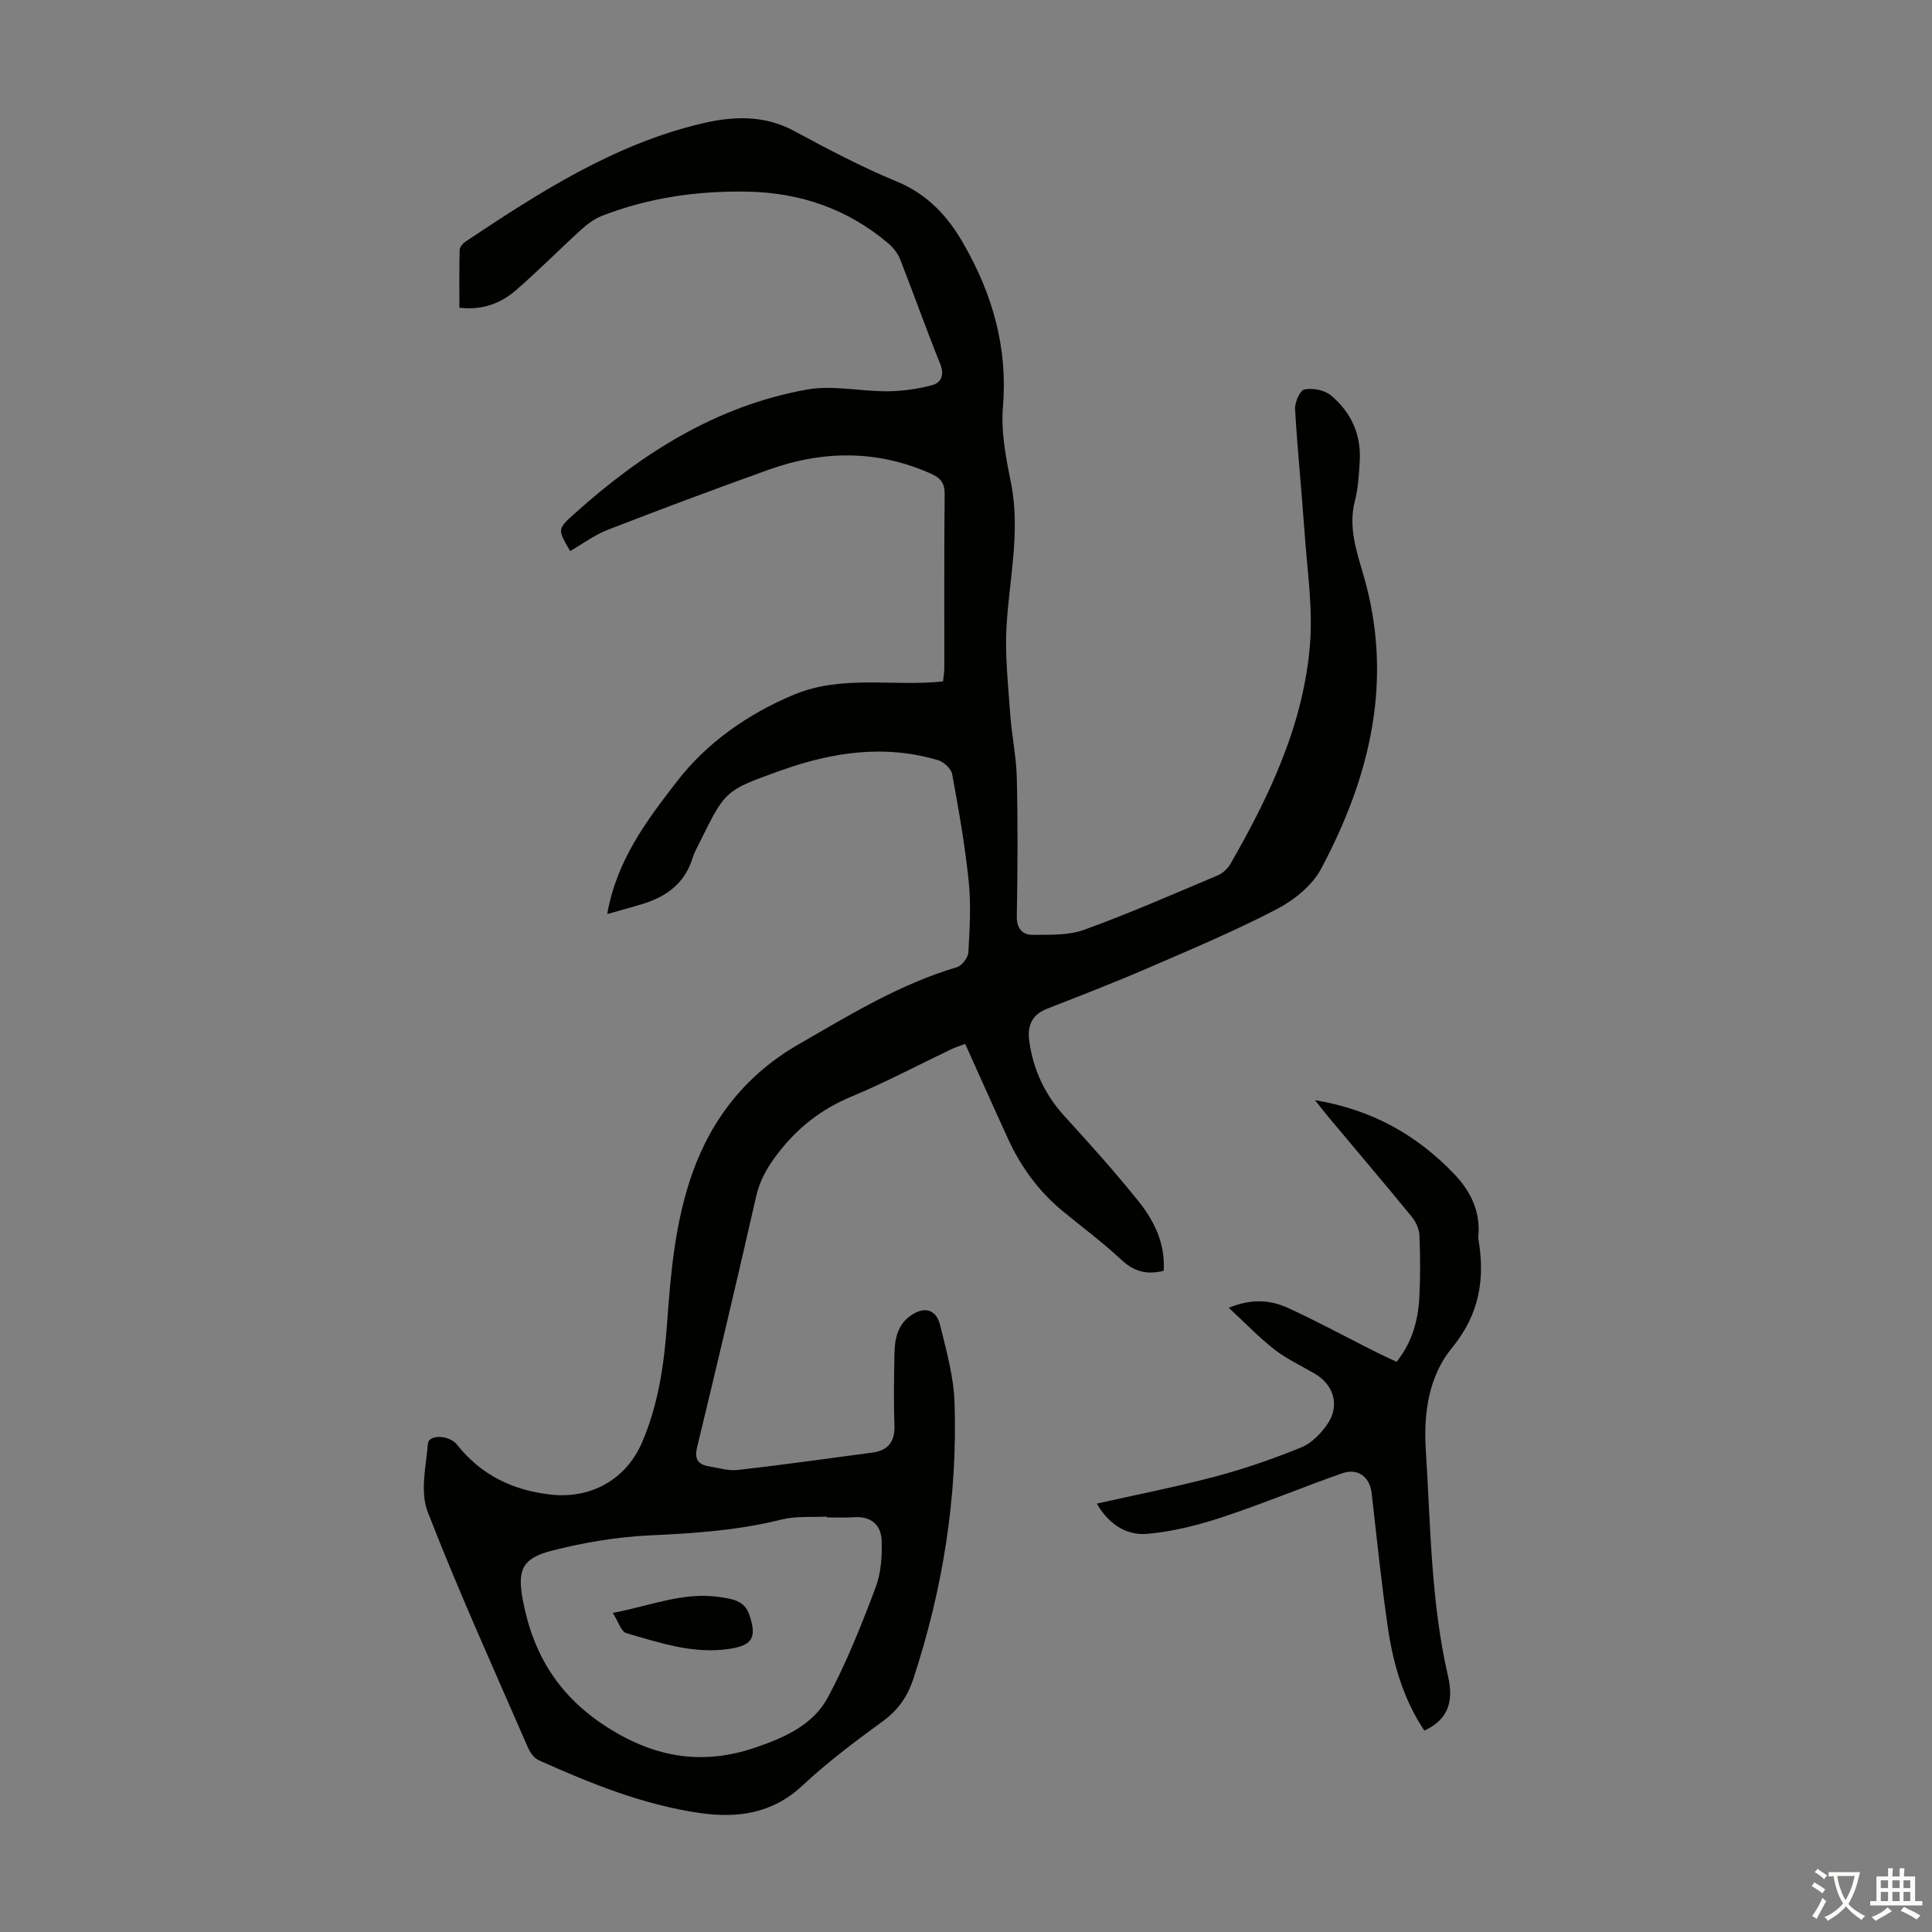 <svg enable-background="new 0 0 400 400" viewBox="0 0 400 400" xmlns="http://www.w3.org/2000/svg"><rect x="0" y="0" width="400" height="400" fill="#808080" stroke="none"/><g fill="#010100"><path d="m240.93 263.1c-3.61.91-6.23.1-8.79-2.29-3.83-3.59-8.08-6.73-12.14-10.08-4.92-4.06-8.6-9.08-11.25-14.85-2.98-6.49-5.88-13.01-8.92-19.75-1.06.4-1.99.68-2.85 1.09-6.86 3.27-13.59 6.86-20.6 9.77-6.3 2.61-11.28 6.5-15.39 11.89-2.08 2.72-3.66 5.41-4.43 8.8-3.95 17.33-8.04 34.63-12.22 51.91-.61 2.5.14 3.61 2.44 4 1.98.33 4.03.97 5.97.75 9.31-1.06 18.59-2.35 27.87-3.6 3.29-.44 4.71-2.3 4.57-5.73-.2-4.91-.08-9.84 0-14.77.05-2.98.61-5.84 3.22-7.76 2.85-2.09 5.4-1.49 6.23 1.87 1.3 5.29 2.81 10.68 2.99 16.07.64 19.51-2.43 38.55-8.51 57.11-1.18 3.61-3.1 6.46-6.26 8.77-5.78 4.22-11.55 8.54-16.77 13.42-6.22 5.82-13.52 6.76-21.23 5.64-11.7-1.69-22.61-6.12-33.34-10.93-.96-.43-1.79-1.64-2.24-2.68-7.04-16.19-14.35-32.28-20.73-48.73-1.6-4.11-.37-9.43.05-14.15.17-1.91 4.43-1.78 5.99.2 5 6.35 11.67 9.54 19.57 10.38 8.31.88 15.51-3.21 18.78-10.84 3.35-7.8 4.56-16.09 5.16-24.49.76-10.61 1.67-21.19 5.28-31.32 4.1-11.51 11.37-20.48 21.94-26.57 10.54-6.08 20.95-12.47 32.78-15.98 1.05-.31 2.33-1.98 2.39-3.08.28-4.89.57-9.84.07-14.69-.76-7.44-2.07-14.83-3.42-22.18-.21-1.14-1.73-2.56-2.92-2.91-11.2-3.34-22.12-1.64-32.87 2.24-11.18 4.03-11.19 4.01-16.44 14.68-.54 1.1-1.17 2.19-1.53 3.35-1.57 5.1-5.24 7.89-10.1 9.42-2.2.69-4.43 1.27-7.56 2.17 1.95-11.28 8.4-19.63 14.42-27.45 6.1-7.92 14.63-13.99 24.3-18 9.97-4.13 20.36-1.62 30.81-2.72.09-.92.26-1.87.26-2.82.02-11.98-.05-23.96.07-35.93.02-2.28-.79-3.35-2.81-4.25-11.13-4.97-22.37-4.86-33.65-.82-11.15 4-22.25 8.14-33.29 12.43-2.75 1.07-5.19 2.91-7.78 4.4-2.63-4.49-2.67-4.53.86-7.71 13.94-12.54 29.45-22.37 48.18-25.73 5.35-.96 11.08.4 16.64.36 3.06-.02 6.18-.46 9.13-1.23 1.99-.52 2.76-2.08 1.78-4.48-2.89-7.14-5.45-14.43-8.27-21.6-.5-1.28-1.49-2.5-2.55-3.39-8.36-7.05-18.12-10.42-29-10.63-10.39-.21-20.53 1.24-30.24 5.03-1.59.62-3.06 1.75-4.34 2.92-4.55 4.13-8.87 8.53-13.52 12.54-3.11 2.68-6.9 4.08-11.61 3.54 0-4.01-.05-8 .06-11.99.02-.6.69-1.36 1.27-1.74 15.29-10.19 30.78-20.15 48.93-24.43 6.19-1.46 12.75-1.82 18.92 1.5 6.98 3.76 14.03 7.5 21.35 10.52 6.44 2.65 10.64 7.26 13.9 12.98 5.95 10.41 9.13 21.42 8.11 33.67-.43 5.14.6 10.5 1.64 15.63 2.03 10.02-.29 19.78-.89 29.66-.37 6.07.33 12.23.75 18.33.31 4.43 1.27 8.82 1.37 13.25.22 9.51.17 19.03 0 28.54-.05 2.65 1.15 3.95 3.39 3.92 3.54-.04 7.33.13 10.56-1.05 9.33-3.39 18.45-7.38 27.6-11.24 1.05-.44 2.1-1.39 2.67-2.38 8.12-14.15 15.11-28.85 16.47-45.32.64-7.72-.58-15.61-1.12-23.41-.59-8.48-1.47-16.95-1.96-25.43-.08-1.4 1.02-3.91 1.93-4.09 1.72-.33 4.14.11 5.47 1.21 4.15 3.44 6.31 8.07 5.99 13.59-.16 2.78-.32 5.63-1.01 8.31-1.37 5.31.3 10.28 1.72 15.11 6.4 21.74 1.51 41.86-8.73 61.06-1.85 3.47-5.63 6.48-9.22 8.35-8.58 4.47-17.54 8.24-26.44 12.09-6.96 3.01-14.04 5.76-21.11 8.52-3.19 1.25-4.05 3.64-3.63 6.69.82 5.91 3.22 11.06 7.28 15.52 5.13 5.62 10.22 11.28 14.99 17.2 3.43 4.17 5.92 8.95 5.56 14.82zm-69.76 51.06c0-.06-.01-.11-.01-.17-3.12.17-6.36-.13-9.34.61-8.96 2.24-18.03 2.86-27.22 3.28-6.84.32-13.75 1.48-20.39 3.18-6.08 1.56-7.13 3.97-5.98 10.14 2.12 11.38 7.53 20.16 17.79 26.6 9.86 6.19 19.55 7.66 30.26 4.05 6-2.02 12.05-4.69 15.12-10.42 3.89-7.26 6.95-14.99 9.87-22.71 1.14-3.01 1.38-6.55 1.26-9.82-.11-3.14-2.17-5.01-5.66-4.78-1.89.14-3.8.04-5.7.04z"/><path d="m294.89 358.3c-4.3-6.45-6.44-13.73-7.54-21.27-1.35-9.27-2.31-18.6-3.37-27.91-.38-3.31-2.81-5.24-6.1-4.09-8.32 2.91-16.47 6.33-24.83 9.09-5.02 1.65-10.28 2.99-15.53 3.45-4.4.38-8.06-2.11-10.43-6.26 8.33-1.88 16.56-3.49 24.64-5.64 6.01-1.6 11.93-3.66 17.7-6.01 2.12-.86 4.05-2.86 5.39-4.8 2.62-3.8 1.36-8.12-2.58-10.44-2.79-1.64-5.8-3.02-8.34-4.99-3.19-2.48-6.01-5.44-9.5-8.67 4.93-2.01 8.79-1.56 12.34.07 6.08 2.79 11.98 6 17.96 9.01 1.39.7 2.8 1.33 4.44 2.11 3.23-4 4.47-8.56 4.72-13.4.22-4.24.2-8.51.02-12.75-.06-1.31-.71-2.8-1.55-3.83-5.67-6.93-11.47-13.75-17.21-20.61-.83-.99-1.61-2.02-2.86-3.58 11.87 1.97 21.12 7.25 28.82 15.29 3.43 3.58 5.51 7.87 4.98 13.05-.01.11-.01.23.01.34 1.44 8.32.25 15.65-5.46 22.61-4.76 5.8-5.9 13.4-5.42 21 1 15.72 1.04 31.53 4.62 47.02 1.33 5.76-.46 9.17-4.92 11.21z"/><path d="m126.87 333.94c7.89-1.51 14.69-4.42 22.12-3.29 2.54.39 5.13.65 6.16 3.7 1.58 4.67.66 6.32-4.18 7.04-7.42 1.11-14.36-1.27-21.29-3.26-1.07-.31-1.64-2.36-2.81-4.19z"/></g><path d="m377.9 391.2c-.2.3-.4.5-.6.8-.7-.6-1.4-1-2.2-1.5.2-.3.4-.5.5-.8.6.4 1.4.8 2.3 1.5zm-1.8 6.1c-.2-.2-.5-.4-.9-.6.4-.6.8-1.2 1.2-1.9s.7-1.3.9-1.9c.3.3.5.5.8.7-.7 1.3-1.4 2.6-2 3.7zm2.2-9c-.3.3-.5.5-.6.8-.6-.6-1.3-1.1-2-1.5.3-.3.5-.5.6-.7.6.5 1.3.9 2 1.4zm.3.2v-.9h2 4.5c-.3 1.3-.6 2.5-1 3.6s-.9 2.1-1.4 3c.4.5 1 1 1.6 1.4s1.2.8 1.9 1.1c-.3.2-.5.4-.8.8-.4-.3-1-.7-1.6-1.2s-1.2-1.1-1.6-1.6c-.5.6-1.1 1.1-1.7 1.6s-1.4.9-2.1 1.4c-.1-.3-.3-.5-.7-.8.6-.2 1.2-.5 1.9-1s1.4-1.1 2-1.8c-.5-.8-.9-1.6-1.2-2.5s-.6-2-.8-3.2c-.4.1-.7.1-1 .1zm2.5 2.7c.3 1 .7 1.7 1 2.2.3-.5.6-1.1 1-2s.6-1.9.9-3h-3.2-.4c.1.9.3 1.8.7 2.8z" fill="#fcfbfa"/><path d="m396.5 388.5v1.5 3.6h1.5v.9c-.4 0-1 0-1.7 0h-7.9c-.5 0-.9 0-1.2 0v-.9h1.3v-3.5c0-.7 0-1.2 0-1.6h2.4c0-.8 0-1.4 0-1.7h1c0 .3-.1.8-.1 1.7h1.5c0-.8 0-1.4 0-1.7h1c0 .3-.1.9-.1 1.7zm-8.2 9.2c-.2-.3-.5-.5-.8-.8.8-.3 1.4-.6 1.9-.9s1-.7 1.4-1.1c.3.3.6.5.9.8-1.6 1-2.8 1.6-3.4 2zm2.6-6.8v-1.6h-1.5v1.6zm0 2.7v-1.9h-1.5v1.9zm2.4-2.7v-1.6h-1.5v1.6zm0 2.7v-1.9h-1.5v1.9zm.2 2 .7-.8c.4.2.9.5 1.6.8s1.3.7 1.8 1c-.3.3-.5.5-.8.8-.4-.3-1.5-1-3.3-1.8zm2-4.7v-1.6h-1.4v1.6zm0 2.7v-1.9h-1.4v1.9z" fill="#fcfbfa"/></svg>